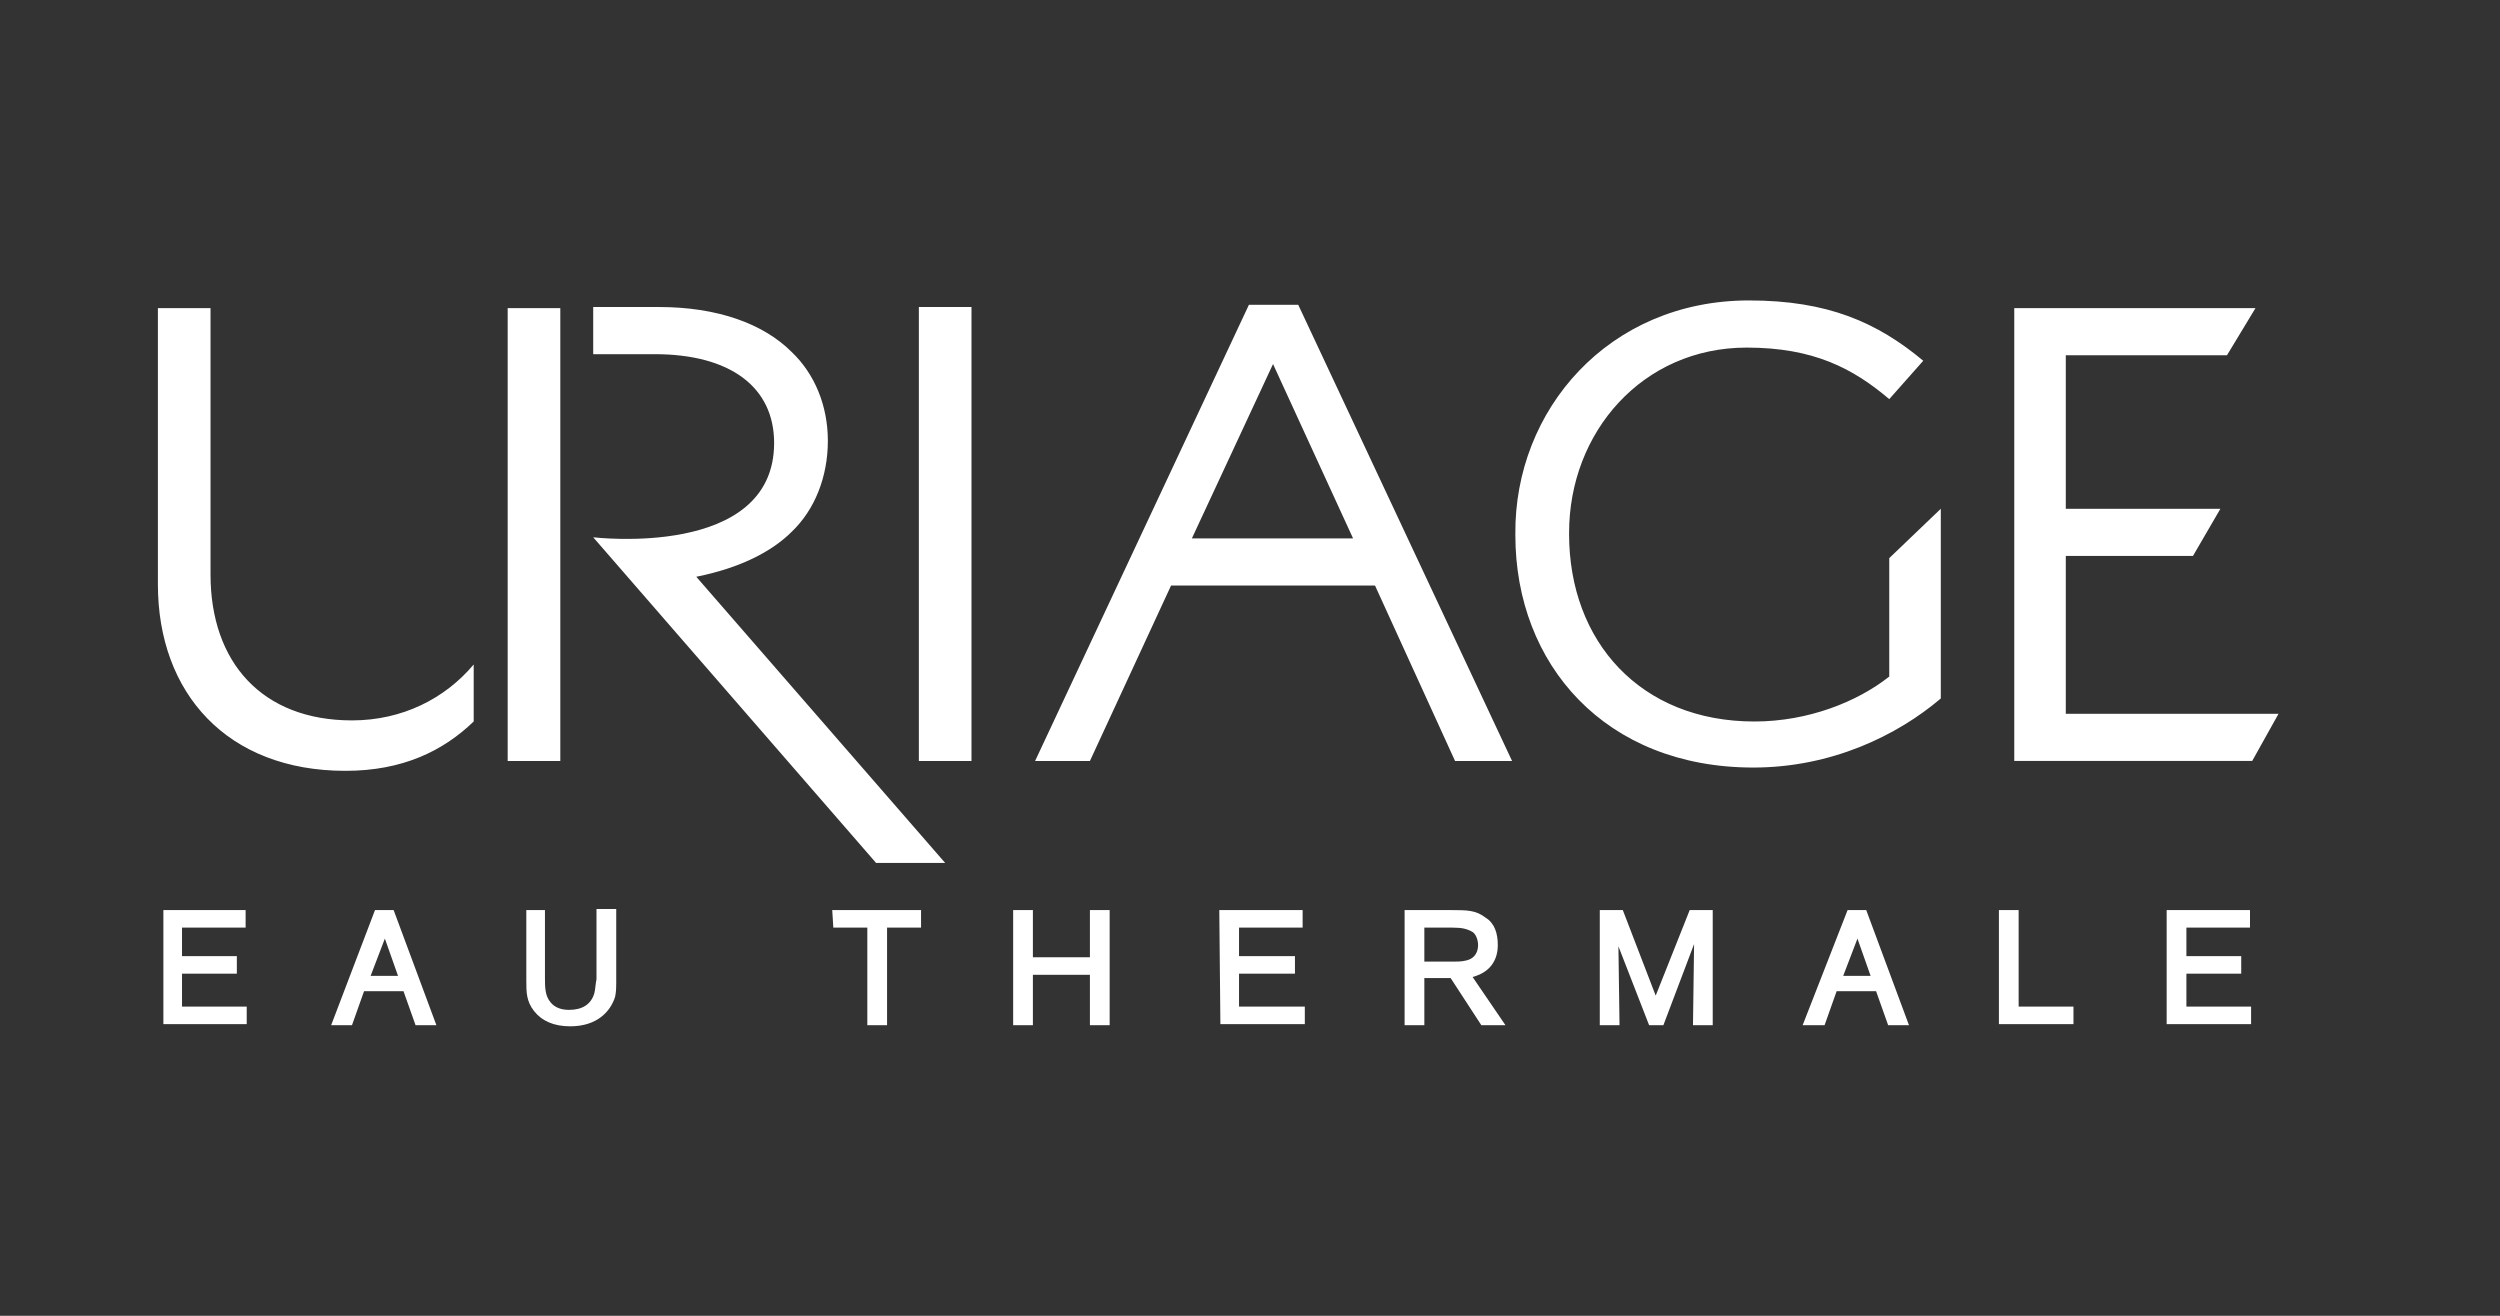 <svg enable-background="new 0 0 228 120" height="120" viewBox="0 0 228 120" width="228" xmlns="http://www.w3.org/2000/svg"><rect x="0" y="0" width="228" height="120" fill="#333333" stroke="none"/><path d="m169.4 85.6-1.3 3.4h2.5zm-134.3 0-1.3 3.4h2.5zm94.8-1v3.1h2.6c.4 0 .8 0 1.2-.1.9-.2 1.1-.9 1.1-1.4s-.2-1-.5-1.2c-.5-.3-1-.4-1.8-.4zm67.7-1.6h7.6v1.6h-5.8v2.6h5v1.6h-5v3h5.9v1.6h-7.7zm-15.3 0h1.8v8.8h5v1.6h-6.8zm-13.8 0h1.7l3.9 10.5h-1.9l-1.1-3.1h-3.6l-1.1 3.1h-2zm-22.6 0h2.1l3 7.8 3.1-7.8h2.1v10.5h-1.8l.1-7.4-2.8 7.4h-1.3l-2.8-7.2.1 7.2h-1.8zm-17.8 0h4.2c1.5 0 2.3 0 3.2.7.8.5 1.1 1.4 1.1 2.5 0 1-.4 2.4-2.3 2.9l3 4.4h-2.2l-2.8-4.3h-2.4v4.3h-1.8zm-16.9 0h7.6v1.6h-5.8v2.6h5.1v1.6h-5.1v3h6v1.6h-7.7zm-18.8 0h1.8v4.3h5.2v-4.3h1.8v10.5h-1.8v-4.6h-5.2v4.6h-1.8zm-16.5 0h8.1v1.6h-3.1v8.9h-1.8v-8.9h-3.1zm-28 0h1.8v6.2c0 .8 0 1.6.5 2.2.4.5 1 .7 1.7.7 1.2 0 2-.5 2.3-1.5.1-.4.1-.8.2-1.3v-.2-6.2h1.8v6.8c0 .3 0 .7-.1 1.2-.4 1.3-1.6 2.7-4.1 2.7-1.5 0-2.6-.5-3.3-1.4s-.7-1.7-.7-2.8v-6.4zm-13.7 0h1.7l3.9 10.5h-1.9l-1.1-3.1h-3.6l-1.1 3.1h-1.9zm-19.3 0h7.5v1.6h-5.8v2.6h5v1.6h-5v3h5.9v1.6h-7.6zm101.2-49.8-7.4 15.9h14.7zm67.5-5.1h22.1l-2.6 4.3h-14.7v14h14.1l-2.5 4.3h-11.6v14.4h19.4l-2.4 4.3h-21.7v-41.3zm-137.3 0h4.8v41.3h-4.8zm-31.9 0h4.8v24.3c0 8 4.7 13.3 12.9 13.3 4.6 0 8.5-2 11.1-5.1v5.2c-2.8 2.7-6.5 4.5-11.7 4.5-10.8 0-17.1-7.1-17.1-17zm69.4-.1h4.8v41.4h-4.8zm-29.7 0h6c5.3 0 9.5 1.5 12.1 4.1 2.1 2 3.3 4.9 3.3 8.1 0 3.3-1.2 6.3-3.3 8.3-1.8 1.8-4.7 3.3-8.7 4.1l22.7 26.1h-6.3l-25.8-29.7s16.5 2 16.5-8.6c0-5.1-4-8.1-10.9-8.1h-5.6zm59.8-.2h4.5l19.5 41.6h-5.2l-7.3-16h-18.6l-7.4 16h-5zm45.6-.4c7.2 0 11.7 2 15.9 5.5l-3.1 3.5c-3.3-2.8-6.9-4.7-13-4.7-9.5 0-16.2 7.7-16.2 16.9v.1c0 9.8 6.5 17.1 16.9 17.1 4.9 0 9.4-1.8 12.3-4.1v-10.8l4.7-4.5v17.3c-4 3.4-10 6.3-17.1 6.3-13.5 0-21.7-9.4-21.7-21.2v-.1c-.1-11.3 8.5-21.3 21.3-21.3" fill="#fff"/></svg>